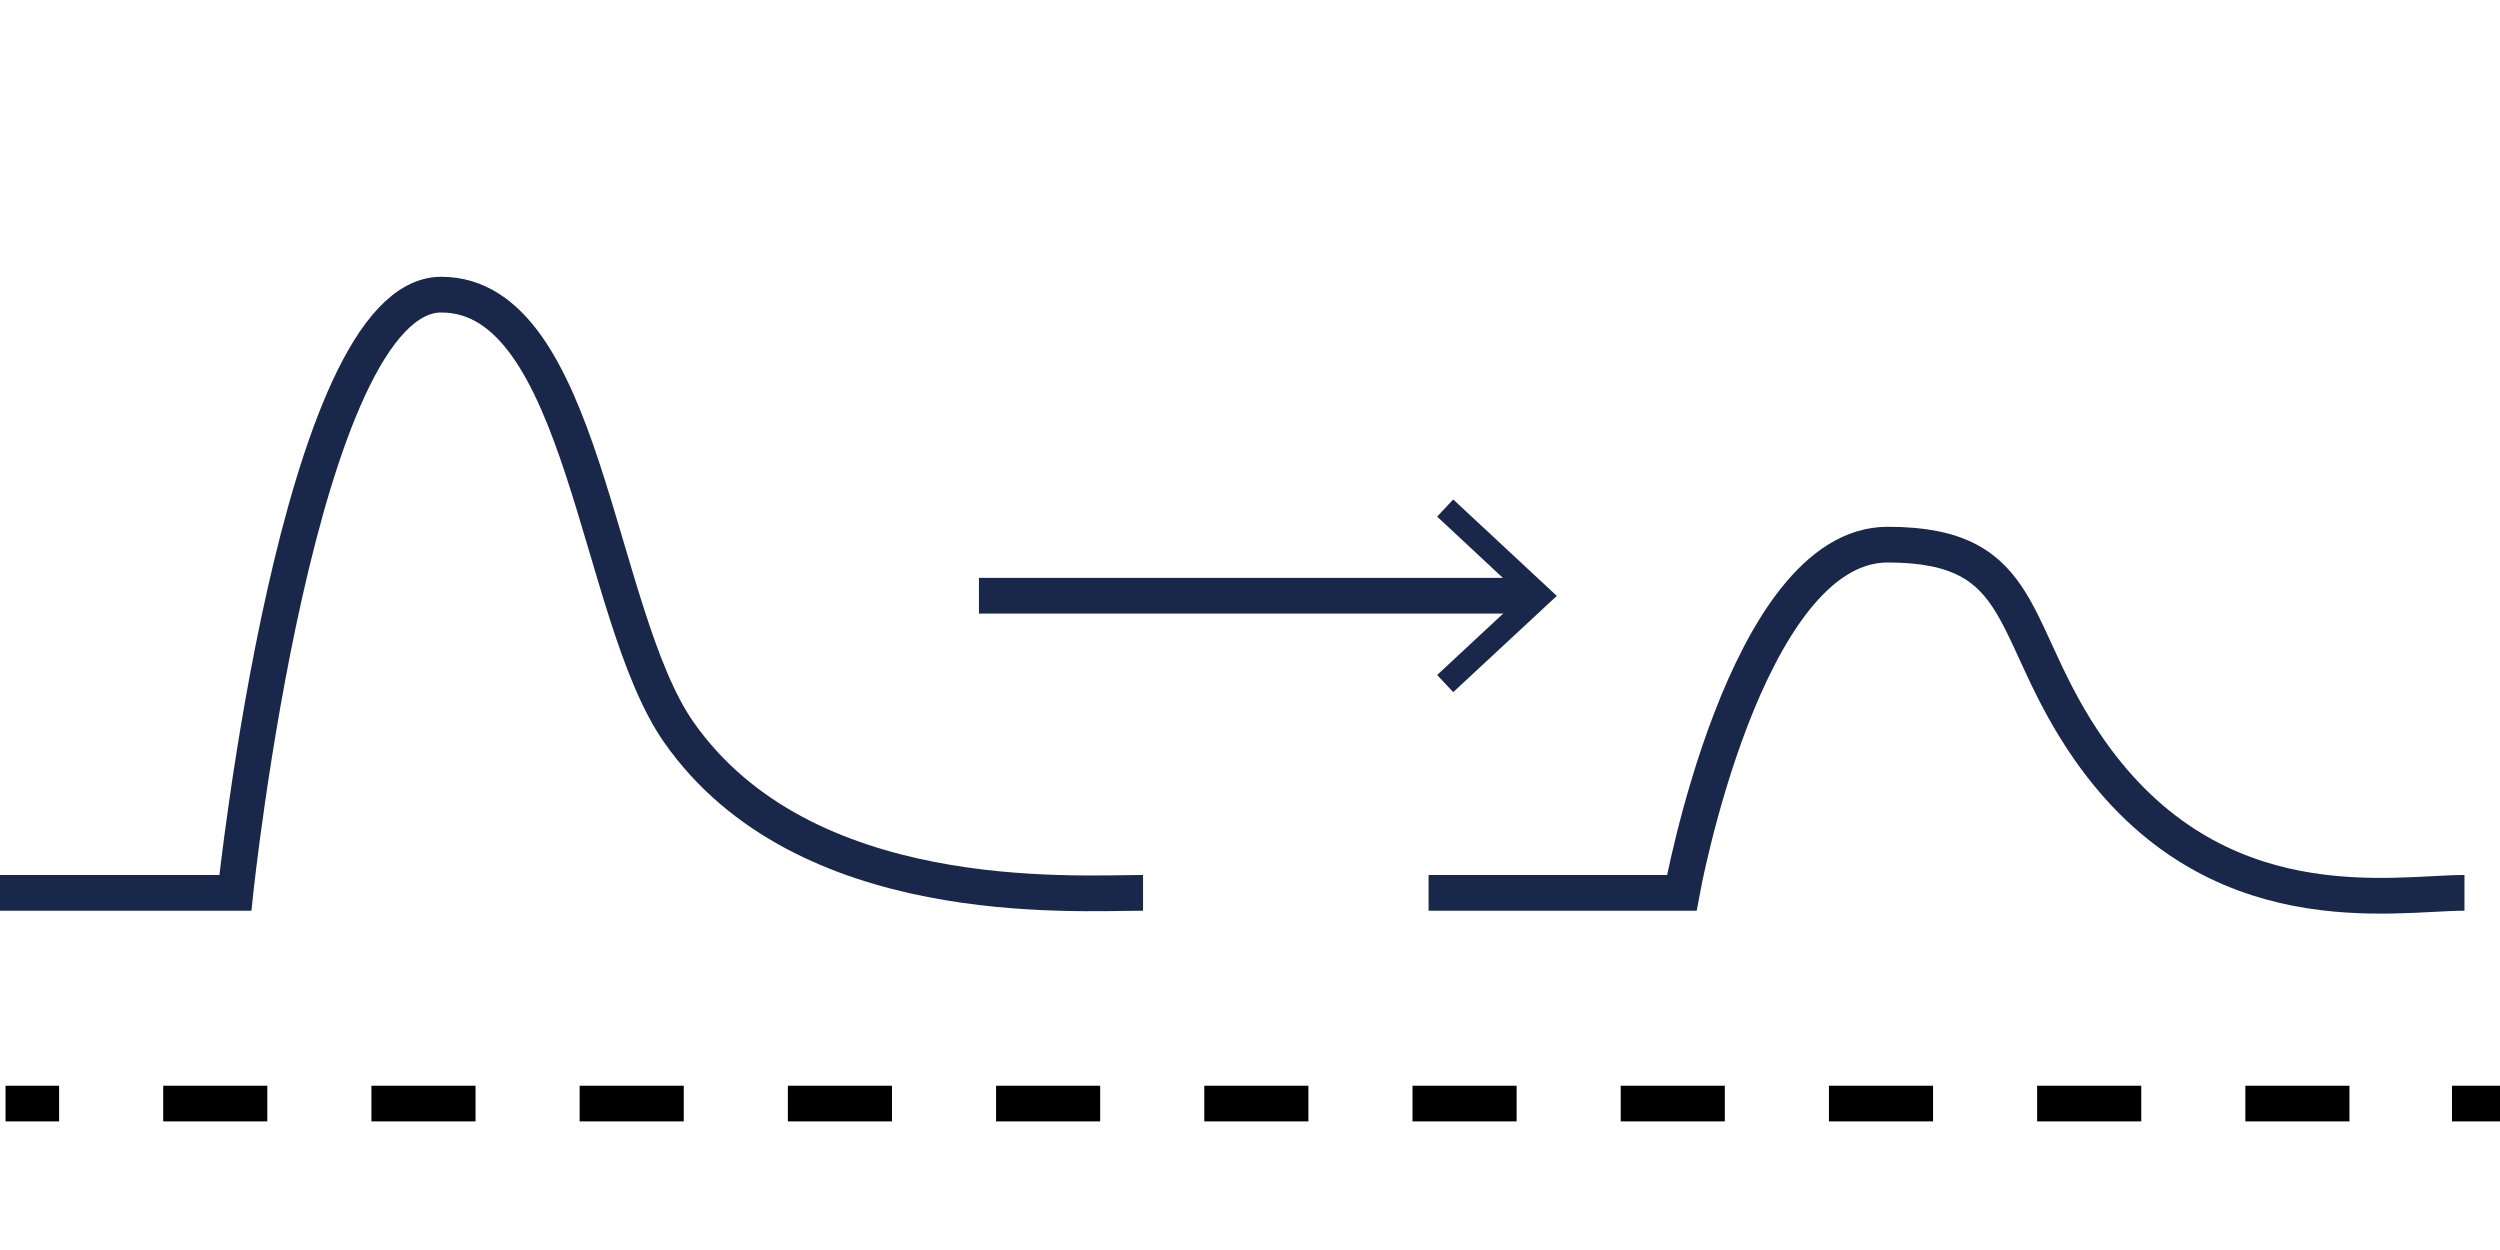 <?xml version="1.0" encoding="UTF-8"?>
<svg id="uuid-e05987a6-92af-4a7f-bfd5-12ff50d35229" data-name="Thermodilution results" xmlns="http://www.w3.org/2000/svg" xmlns:xlink="http://www.w3.org/1999/xlink" viewBox="0 0 140 70">
  <defs>
    <style>
      .uuid-2462117f-36ab-41b2-a73a-df1461f3a914 {
        stroke: #18274a;
      }

      .uuid-2462117f-36ab-41b2-a73a-df1461f3a914, .uuid-15ed89f3-4572-4a00-a899-22bd380d4cf2, .uuid-1db03726-420d-4e44-8394-4bb148fab9e7 {
        fill: none;
        stroke-miterlimit: 10;
        stroke-width: 2px;
      }

      .uuid-a1cb0e0d-e364-4dab-af2f-d48bc801da94 {
        fill: #18274a;
      }

      .uuid-15ed89f3-4572-4a00-a899-22bd380d4cf2, .uuid-1db03726-420d-4e44-8394-4bb148fab9e7 {
        stroke: #000;
      }

      .uuid-1db03726-420d-4e44-8394-4bb148fab9e7 {
        stroke-dasharray: 0 0 5.83 5.83;
      }
    </style>
    <symbol id="uuid-9aa29c29-cd18-4fe5-ada1-7a69d7156128" data-name="dotted-line" viewBox="0 0 140 2">
      <g>
        <line class="uuid-15ed89f3-4572-4a00-a899-22bd380d4cf2" y1="1" x2="3" y2="1"/>
        <line class="uuid-1db03726-420d-4e44-8394-4bb148fab9e7" x1="8.83" y1="1" x2="134.09" y2="1"/>
        <line class="uuid-15ed89f3-4572-4a00-a899-22bd380d4cf2" x1="137" y1="1" x2="140" y2="1"/>
      </g>
    </symbol>
  </defs>
  <g id="uuid-8b822e5f-50cd-4a0b-95c1-8cdbf41dadc2" data-name="Thermodilution-measurement-results-not-plausible">
    <use width="140" height="2" transform="translate(.31 60.8)" xlink:href="#uuid-9aa29c29-cd18-4fe5-ada1-7a69d7156128"/>
    <path class="uuid-2462117f-36ab-41b2-a73a-df1461f3a914" d="m-1,50h14.18s3.53-33.5,11.53-33.5,8.68,17.9,13.3,24.5c7,10,22,9,26,9"/>
    <path class="uuid-2462117f-36ab-41b2-a73a-df1461f3a914" d="m80,50h14.18s3.53-19.5,11.53-19.5,6.68,4.9,11.3,11.5c7,10,17,8,21,8"/>
    <g>
      <line class="uuid-2462117f-36ab-41b2-a73a-df1461f3a914" x1="54.82" y1="33.36" x2="85.75" y2="33.36"/>
      <polygon class="uuid-a1cb0e0d-e364-4dab-af2f-d48bc801da94" points="81.38 38.76 80.48 37.8 85.24 33.37 80.48 28.93 81.38 27.97 87.18 33.37 81.38 38.76"/>
    </g>
  </g>
</svg>
